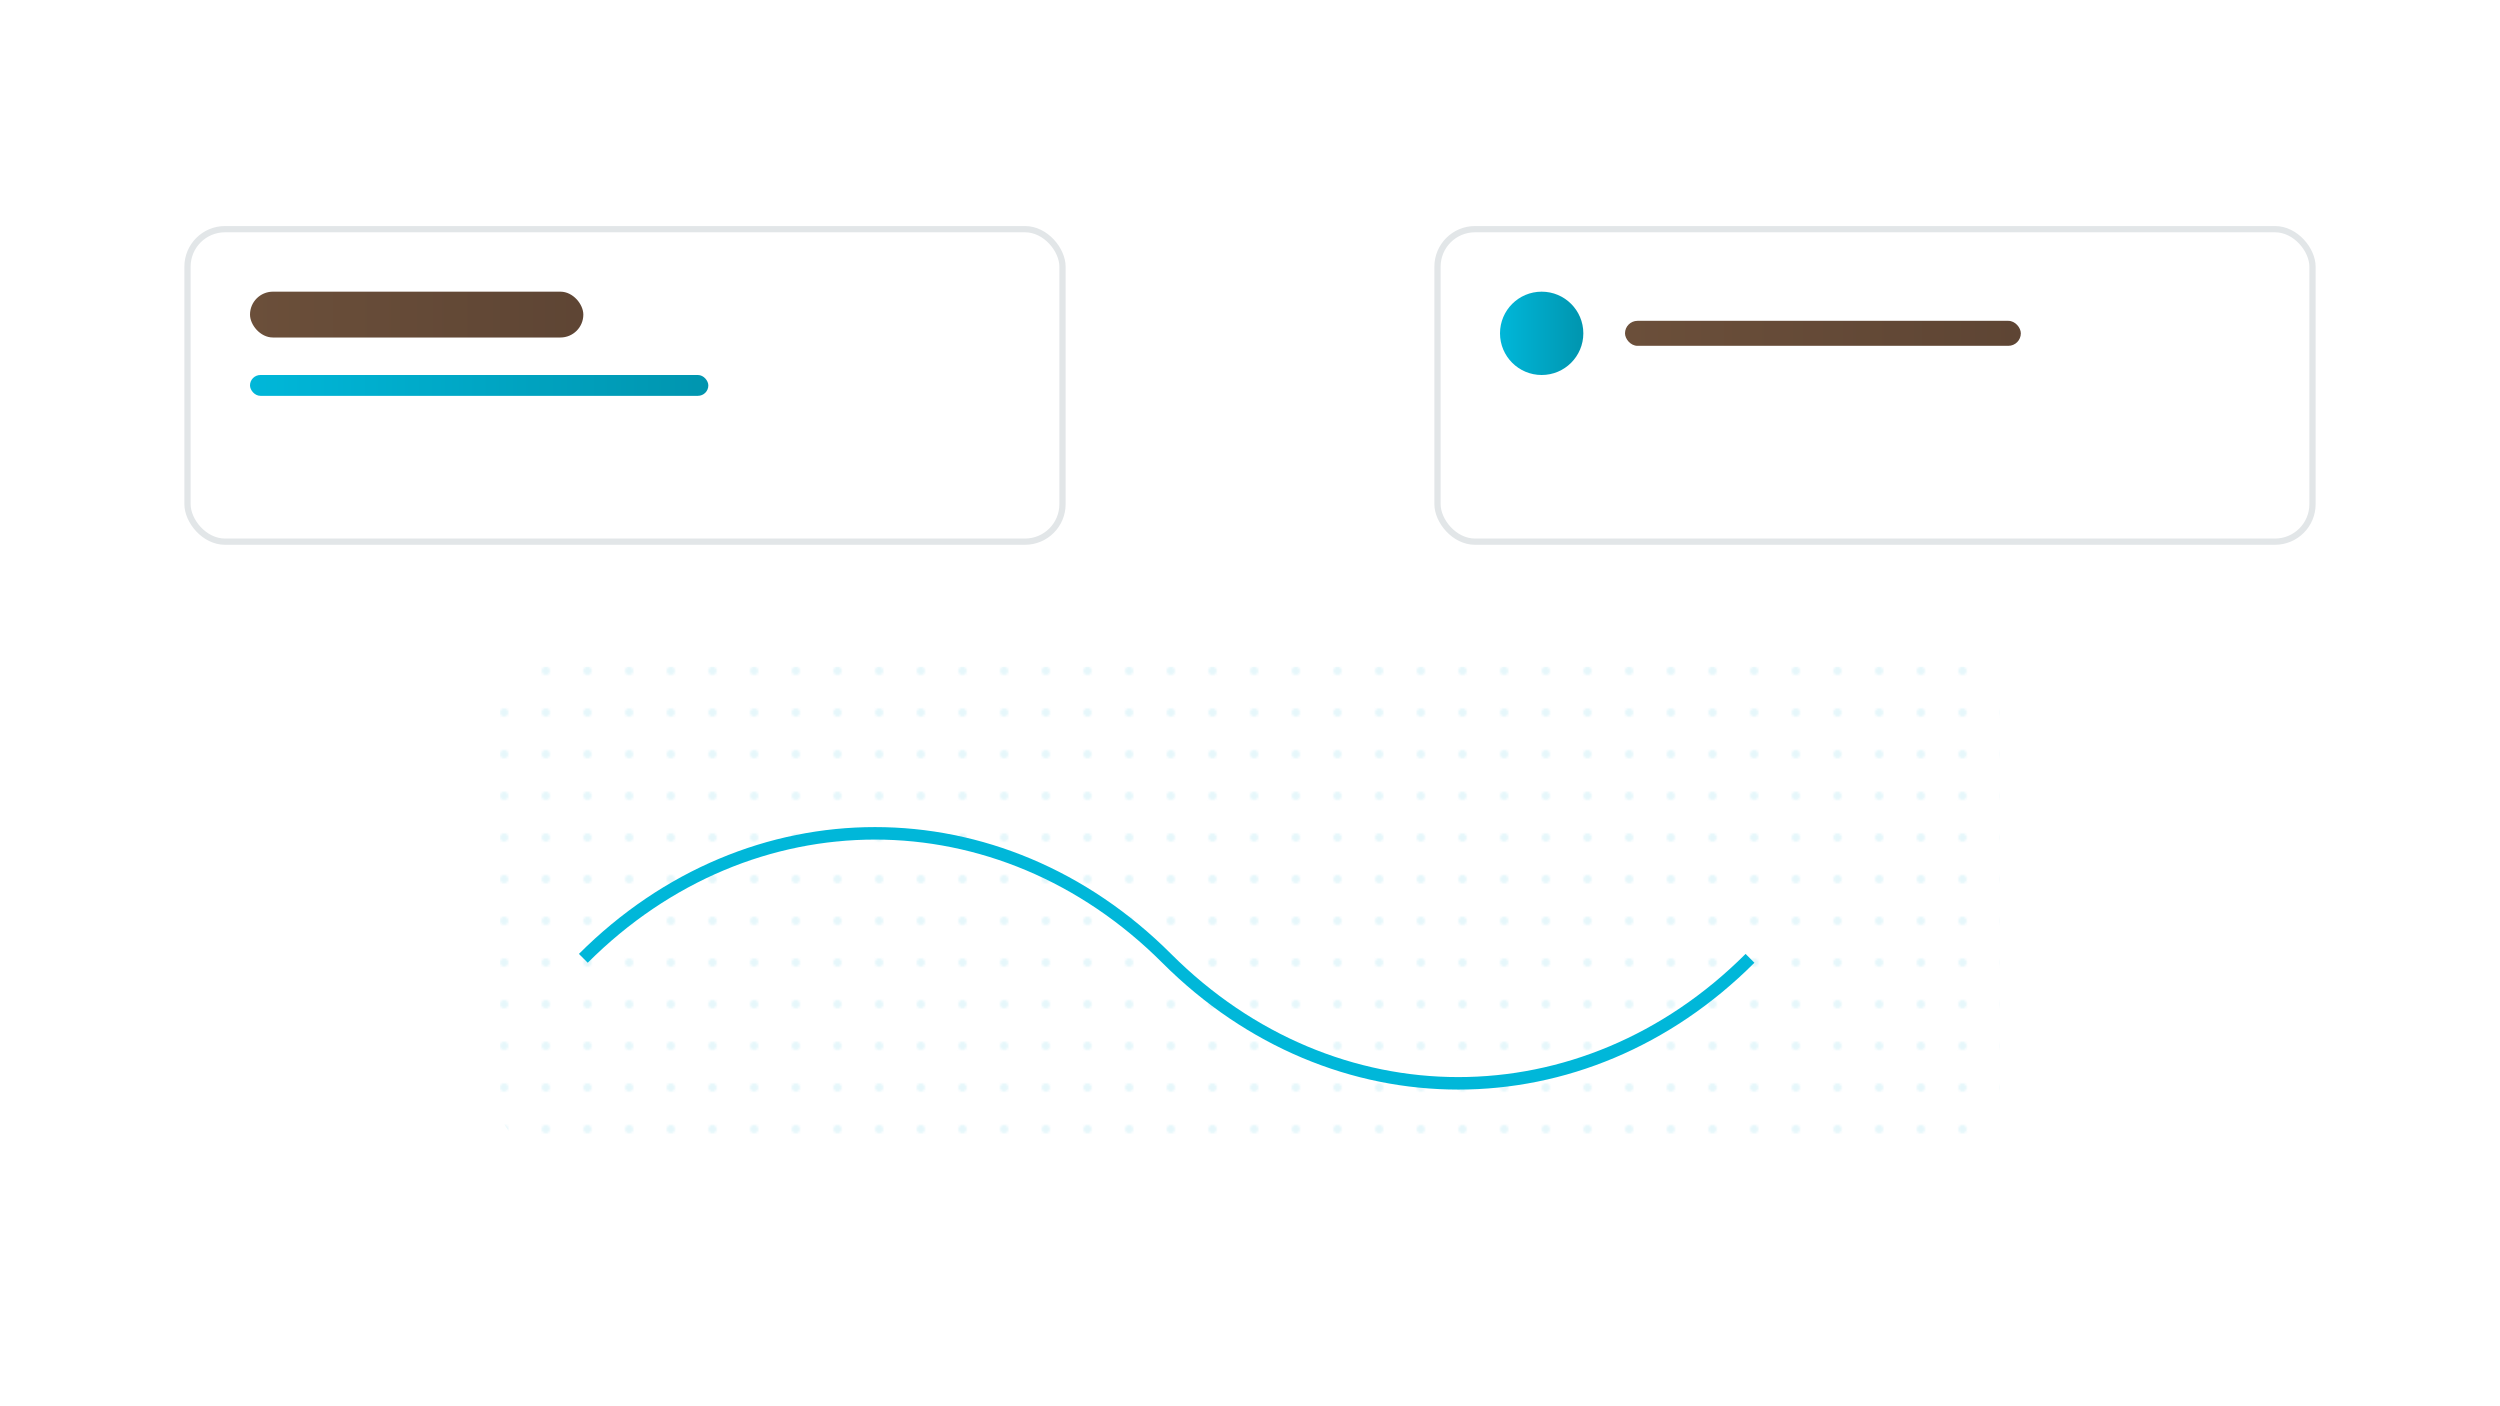 
            <svg xmlns="http://www.w3.org/2000/svg" viewBox="0 0 1200 675">
              <defs>
                <linearGradient id="cy" x1="0" x2="1"><stop stop-color="#00B7D9"/><stop offset="1" stop-color="#0095AF"/></linearGradient>
                <linearGradient id="co" x1="0" x2="1"><stop stop-color="#6B4F3A"/><stop offset="1" stop-color="#5E4534"/></linearGradient>
                <pattern id="p" width="20" height="20" patternUnits="userSpaceOnUse"><circle cx="2" cy="2" r="2" fill="#E6F7FB"/></pattern>
              </defs>
              <rect width="1200" height="675" fill="#fff"/>
              <rect x="90" y="110" width="420" height="150" rx="18" fill="#fff" stroke="#E2E6E8" stroke-width="3"/>
              <rect x="690" y="110" width="420" height="150" rx="18" fill="#fff" stroke="#E2E6E8" stroke-width="3"/>
              <rect x="240" y="320" width="720" height="230" rx="18" fill="url(#p)"/>
              <g transform="translate(120,140)">
                <rect width="160" height="22" rx="11" fill="url(#co)"/>
                <rect y="40" width="220" height="10" rx="5" fill="url(#cy)"/>
              </g>
              <g transform="translate(720,140)">
                <circle cx="20" cy="20" r="20" fill="url(#cy)"/>
                <rect x="60" y="14" width="190" height="12" rx="6" fill="url(#co)"/>
              </g>
              <path d="M280,460 C360,380 480,380 560,460 S760,540 840,460" fill="none" stroke="#00B7D9" stroke-width="6"/>
            </svg>